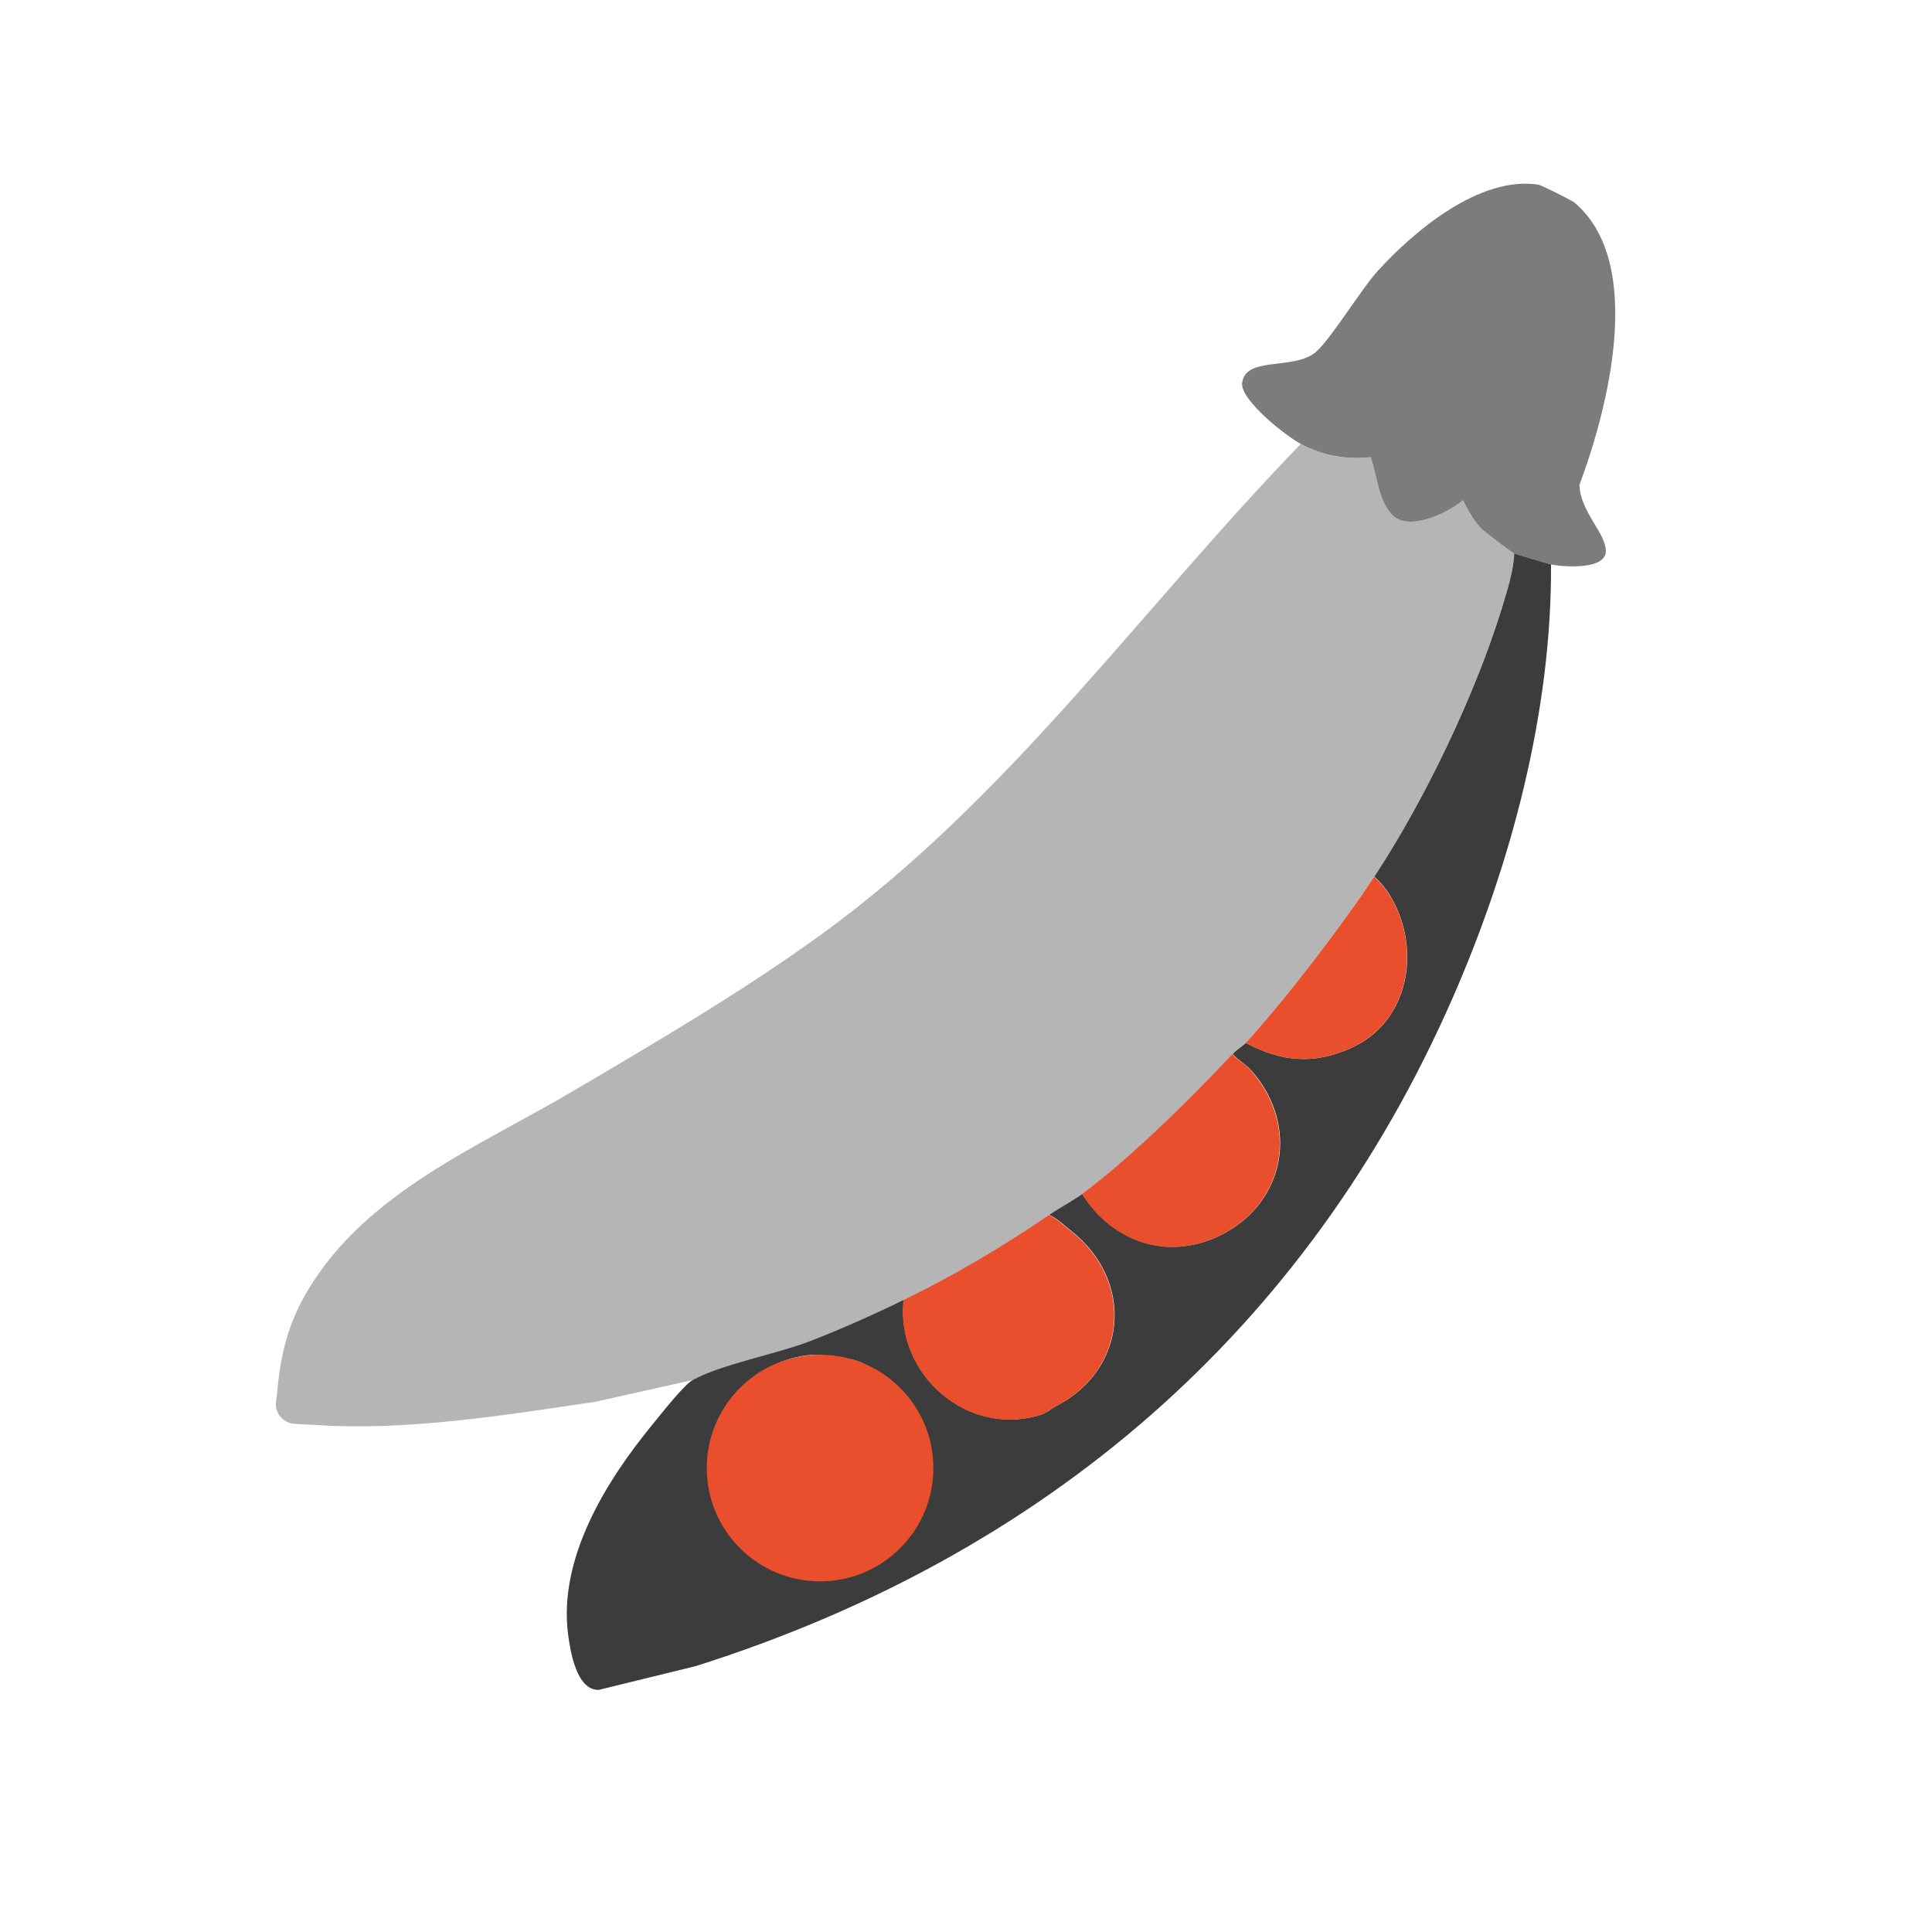 <?xml version="1.0" encoding="UTF-8"?>
<svg width="150px" height="150px" xmlns="http://www.w3.org/2000/svg" id="ICONS" viewBox="0 0 113.39 113.39">
  <defs>
    <style>
      .cls-1 {
        fill: #7c7c7c;
      }

      .cls-2 {
        fill: #3c3c3c;
      }

      .cls-3 {
        fill: #b5b5b5;
      }

      .cls-4 {
        fill: #e94f2d;
      }
    </style>
  </defs>
  <g>
    <path class="cls-3" d="M76.34,26.05c1.3.69,2.63.95,4.1.78.41,1.1.41,2.45,1.25,3.37.94,1.03,3.27-.07,4.17-.84.28.55.62,1.17,1.03,1.62.18.2,1.78,1.41,1.97,1.5-.04,1.06-.41,2.23-.73,3.24-1.58,5.12-4.54,11.29-7.48,15.74-1.95,2.95-5.17,7.15-7.54,9.75-.11.12-.47.33-.77.65-2.47,2.64-5.96,6.08-8.83,8.22-.49.37-1.34.82-1.94,1.23-2.68,1.83-5.61,3.57-8.54,4.99-1.72.83-3.77,1.76-5.55,2.44-1.94.74-5.16,1.35-6.81,2.25l-5.72,1.28c-5.3.78-11.07,1.73-16.43,1.36-.34-.02-.82-.03-1.28-.07-.65-.06-1.13-.65-1.04-1.3l.06-.43c.19-2.28.62-4.11,1.8-6.09,3.43-5.75,9.97-8.41,15.48-11.65,4.97-2.93,10-5.87,14.68-9.26,10.99-7.97,18.77-19.12,28.12-28.77Z"></path>
    <path class="cls-2" d="M91.03,33.13c.05,8.61-2.33,17.57-5.77,25.43-8.57,19.57-23.96,32.74-44.41,39.22l-5.71,1.4c-1.3.03-1.67-2.26-1.8-3.27-.57-4.45,2.21-8.95,4.91-12.25.49-.59,1.88-2.39,2.43-2.68,1.65-.9,4.87-1.51,6.81-2.25,1.78-.68,3.83-1.6,5.55-2.44-.46,4.31,3.62,7.97,7.85,6.8.56-.15.7-.36,1.08-.56,4.22-2.16,4.62-7.36.9-10.29-.41-.32-.76-.69-1.29-.94.6-.41,1.45-.86,1.94-1.23,1.83,2.9,5.15,3.96,8.23,2.37,3.72-1.93,4.49-6.42,1.72-9.58-.33-.38-.79-.62-1.12-1,.3-.32.65-.52.77-.65,2.08,1.1,3.97,1.29,6.17.3,3.42-1.53,4.13-5.77,2.37-8.82-.27-.47-.6-.88-1-1.24,2.94-4.46,5.9-10.62,7.48-15.74.31-1.02.69-2.18.73-3.24.1.05,2.02.62,2.17.65ZM50.88,91.11c2.41-1.06,3.81-4.32,3.19-6.86-.46-1.88-2.9-4.88-4.99-4.49-1.34-.63-3.41.06-4.57.87-5.93,4.11-1.13,13.79,6.38,10.49Z"></path>
    <path class="cls-1" d="M90.3,10.84c.16.03,1.94.91,2.12,1.06,4.17,3.55,1.93,12.15.28,16.55.03,1.55,1.52,2.81,1.55,3.87.03,1.14-2.46.96-3.22.81-.16-.03-2.07-.6-2.17-.65-.19-.09-1.78-1.3-1.97-1.5-.41-.45-.75-1.07-1.03-1.62-.9.77-3.23,1.87-4.17.84-.84-.92-.84-2.26-1.25-3.37-1.46.16-2.8-.09-4.1-.78-.87-.46-3.54-2.57-3.44-3.56.17-1.56,2.84-.79,4.2-1.73.85-.59,2.76-3.77,3.77-4.87,2.15-2.36,6-5.59,9.43-5.05Z"></path>
    <path class="cls-4" d="M62.85,72.25c-.41-.32-.76-.69-1.29-.94-2.68,1.83-5.61,3.57-8.54,4.99-.46,4.31,3.62,7.97,7.85,6.8.56-.15.7-.36,1.08-.56,4.22-2.16,4.62-7.36.9-10.29Z"></path>
    <path class="cls-4" d="M73.45,62.86c-.33-.38-.79-.62-1.12-1-2.47,2.64-5.96,6.08-8.83,8.22,1.83,2.9,5.15,3.96,8.23,2.37,3.72-1.93,4.49-6.42,1.72-9.58Z"></path>
    <path class="cls-4" d="M81.65,52.7c-.27-.47-.6-.88-1-1.24-1.95,2.95-5.17,7.15-7.54,9.75,2.08,1.1,3.97,1.29,6.17.3,3.42-1.53,4.13-5.77,2.37-8.82Z"></path>
  </g>
  <circle class="cls-4" cx="48.13" cy="86.16" r="6.65"></circle>
</svg>

